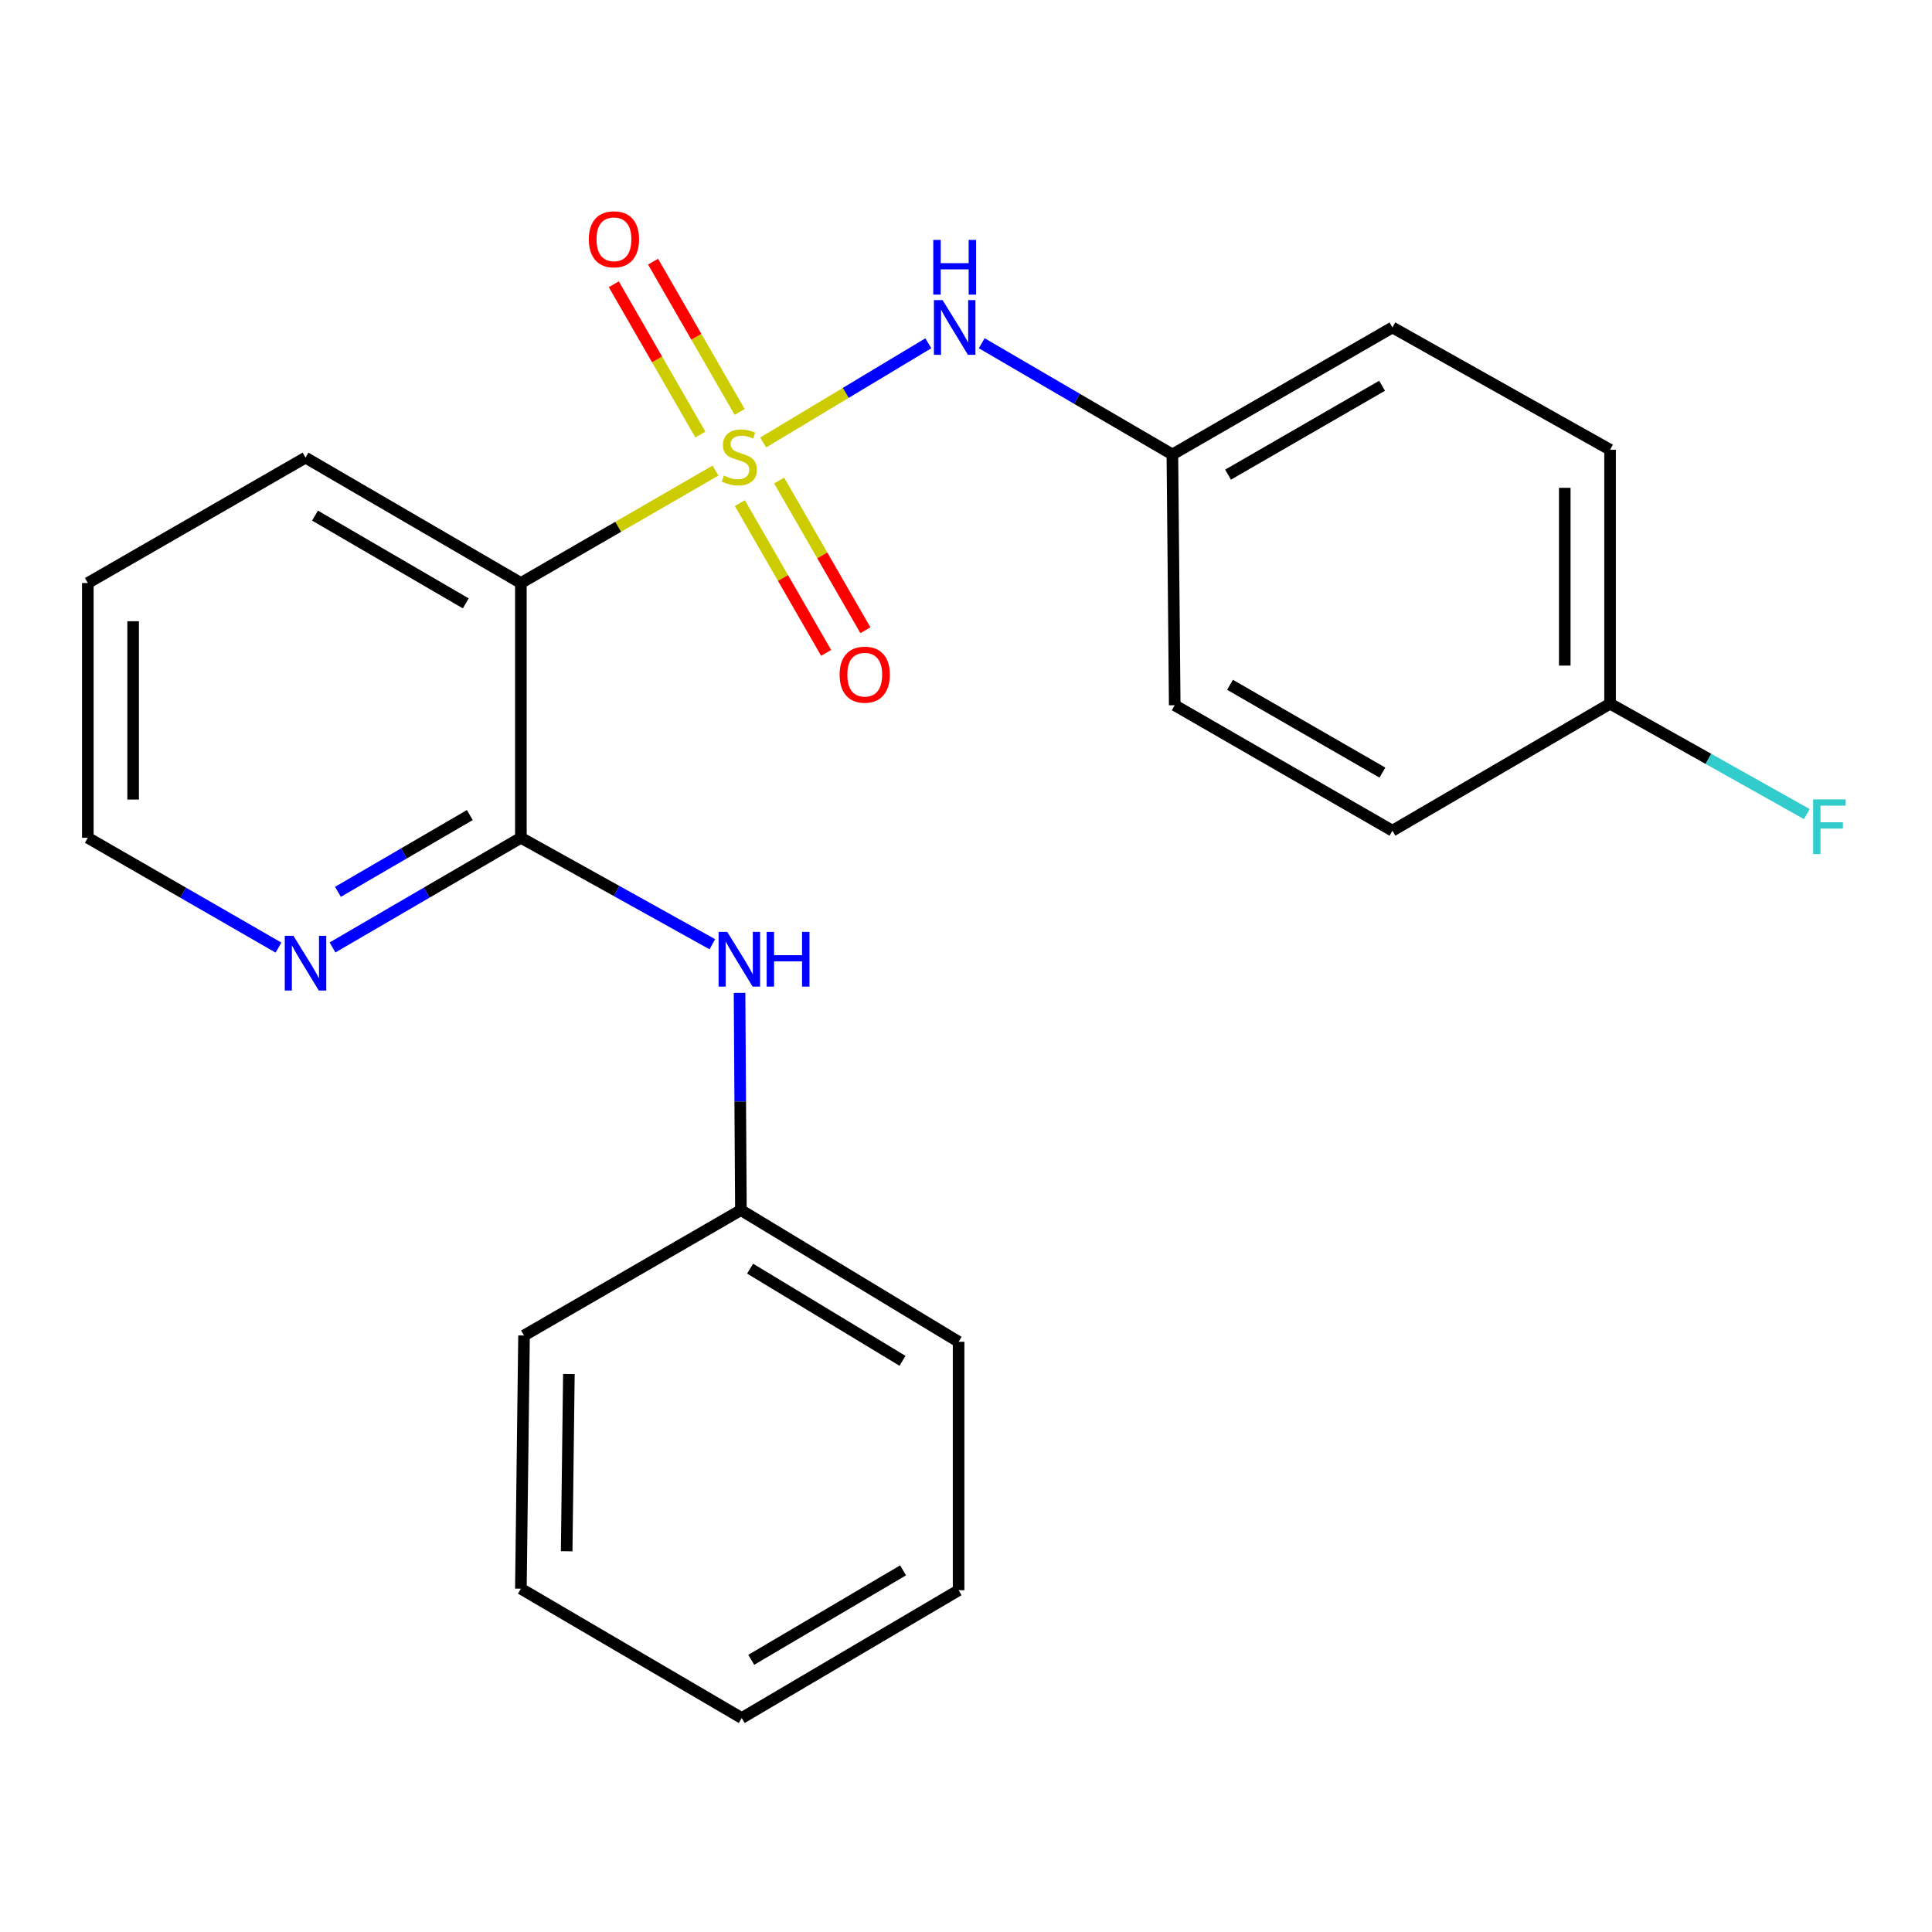<?xml version='1.0' encoding='iso-8859-1'?>
<svg version='1.1' baseProfile='full'
              xmlns='http://www.w3.org/2000/svg'
                      xmlns:rdkit='http://www.rdkit.org/xml'
                      xmlns:xlink='http://www.w3.org/1999/xlink'
                  xml:space='preserve'
width='1000px' height='1000px' viewBox='0 0 1000 1000'>
<!-- END OF HEADER -->
<rect style='opacity:1.0;fill:#FFFFFF;stroke:none' width='1000' height='1000' x='0' y='0'> </rect>
<path class='bond-0' d='M 370.337,243.573 L 319.973,272.673' style='fill:none;fill-rule:evenodd;stroke:#CCCC00;stroke-width:6px;stroke-linecap:butt;stroke-linejoin:miter;stroke-opacity:1' />
<path class='bond-0' d='M 319.973,272.673 L 269.608,301.774' style='fill:none;fill-rule:evenodd;stroke:#000000;stroke-width:6px;stroke-linecap:butt;stroke-linejoin:miter;stroke-opacity:1' />
<path class='bond-2' d='M 395.013,229.033 L 437.761,203.355' style='fill:none;fill-rule:evenodd;stroke:#CCCC00;stroke-width:6px;stroke-linecap:butt;stroke-linejoin:miter;stroke-opacity:1' />
<path class='bond-2' d='M 437.761,203.355 L 480.509,177.677' style='fill:none;fill-rule:evenodd;stroke:#0000FF;stroke-width:6px;stroke-linecap:butt;stroke-linejoin:miter;stroke-opacity:1' />
<path class='bond-4' d='M 382.961,260.425 L 405.282,299.177' style='fill:none;fill-rule:evenodd;stroke:#CCCC00;stroke-width:6px;stroke-linecap:butt;stroke-linejoin:miter;stroke-opacity:1' />
<path class='bond-4' d='M 405.282,299.177 L 427.603,337.929' style='fill:none;fill-rule:evenodd;stroke:#FF0000;stroke-width:6px;stroke-linecap:butt;stroke-linejoin:miter;stroke-opacity:1' />
<path class='bond-4' d='M 403.289,248.716 L 425.61,287.468' style='fill:none;fill-rule:evenodd;stroke:#CCCC00;stroke-width:6px;stroke-linecap:butt;stroke-linejoin:miter;stroke-opacity:1' />
<path class='bond-4' d='M 425.61,287.468 L 447.931,326.22' style='fill:none;fill-rule:evenodd;stroke:#FF0000;stroke-width:6px;stroke-linecap:butt;stroke-linejoin:miter;stroke-opacity:1' />
<path class='bond-5' d='M 382.839,213.214 L 360.434,174.319' style='fill:none;fill-rule:evenodd;stroke:#CCCC00;stroke-width:6px;stroke-linecap:butt;stroke-linejoin:miter;stroke-opacity:1' />
<path class='bond-5' d='M 360.434,174.319 L 338.028,135.425' style='fill:none;fill-rule:evenodd;stroke:#FF0000;stroke-width:6px;stroke-linecap:butt;stroke-linejoin:miter;stroke-opacity:1' />
<path class='bond-5' d='M 362.512,224.924 L 340.106,186.029' style='fill:none;fill-rule:evenodd;stroke:#CCCC00;stroke-width:6px;stroke-linecap:butt;stroke-linejoin:miter;stroke-opacity:1' />
<path class='bond-5' d='M 340.106,186.029 L 317.701,147.135' style='fill:none;fill-rule:evenodd;stroke:#FF0000;stroke-width:6px;stroke-linecap:butt;stroke-linejoin:miter;stroke-opacity:1' />
<path class='bond-1' d='M 269.608,301.774 L 269.608,433.628' style='fill:none;fill-rule:evenodd;stroke:#000000;stroke-width:6px;stroke-linecap:butt;stroke-linejoin:miter;stroke-opacity:1' />
<path class='bond-10' d='M 269.608,301.774 L 158.137,236.87' style='fill:none;fill-rule:evenodd;stroke:#000000;stroke-width:6px;stroke-linecap:butt;stroke-linejoin:miter;stroke-opacity:1' />
<path class='bond-10' d='M 241.083,312.312 L 163.054,266.879' style='fill:none;fill-rule:evenodd;stroke:#000000;stroke-width:6px;stroke-linecap:butt;stroke-linejoin:miter;stroke-opacity:1' />
<path class='bond-3' d='M 269.608,433.628 L 319.158,461.185' style='fill:none;fill-rule:evenodd;stroke:#000000;stroke-width:6px;stroke-linecap:butt;stroke-linejoin:miter;stroke-opacity:1' />
<path class='bond-3' d='M 319.158,461.185 L 368.707,488.741' style='fill:none;fill-rule:evenodd;stroke:#0000FF;stroke-width:6px;stroke-linecap:butt;stroke-linejoin:miter;stroke-opacity:1' />
<path class='bond-6' d='M 269.608,433.628 L 220.855,462.015' style='fill:none;fill-rule:evenodd;stroke:#000000;stroke-width:6px;stroke-linecap:butt;stroke-linejoin:miter;stroke-opacity:1' />
<path class='bond-6' d='M 220.855,462.015 L 172.102,490.401' style='fill:none;fill-rule:evenodd;stroke:#0000FF;stroke-width:6px;stroke-linecap:butt;stroke-linejoin:miter;stroke-opacity:1' />
<path class='bond-6' d='M 243.178,421.871 L 209.051,441.742' style='fill:none;fill-rule:evenodd;stroke:#000000;stroke-width:6px;stroke-linecap:butt;stroke-linejoin:miter;stroke-opacity:1' />
<path class='bond-6' d='M 209.051,441.742 L 174.924,461.612' style='fill:none;fill-rule:evenodd;stroke:#0000FF;stroke-width:6px;stroke-linecap:butt;stroke-linejoin:miter;stroke-opacity:1' />
<path class='bond-7' d='M 508.141,177.658 L 557.482,206.443' style='fill:none;fill-rule:evenodd;stroke:#0000FF;stroke-width:6px;stroke-linecap:butt;stroke-linejoin:miter;stroke-opacity:1' />
<path class='bond-7' d='M 557.482,206.443 L 606.823,235.228' style='fill:none;fill-rule:evenodd;stroke:#000000;stroke-width:6px;stroke-linecap:butt;stroke-linejoin:miter;stroke-opacity:1' />
<path class='bond-8' d='M 382.79,513.918 L 383.14,570.132' style='fill:none;fill-rule:evenodd;stroke:#0000FF;stroke-width:6px;stroke-linecap:butt;stroke-linejoin:miter;stroke-opacity:1' />
<path class='bond-8' d='M 383.14,570.132 L 383.49,626.347' style='fill:none;fill-rule:evenodd;stroke:#000000;stroke-width:6px;stroke-linecap:butt;stroke-linejoin:miter;stroke-opacity:1' />
<path class='bond-24' d='M 144.146,490.474 L 94.8,462.051' style='fill:none;fill-rule:evenodd;stroke:#0000FF;stroke-width:6px;stroke-linecap:butt;stroke-linejoin:miter;stroke-opacity:1' />
<path class='bond-24' d='M 94.8,462.051 L 45.455,433.628' style='fill:none;fill-rule:evenodd;stroke:#000000;stroke-width:6px;stroke-linecap:butt;stroke-linejoin:miter;stroke-opacity:1' />
<path class='bond-12' d='M 606.823,235.228 L 608.035,365.036' style='fill:none;fill-rule:evenodd;stroke:#000000;stroke-width:6px;stroke-linecap:butt;stroke-linejoin:miter;stroke-opacity:1' />
<path class='bond-13' d='M 606.823,235.228 L 720.718,169.49' style='fill:none;fill-rule:evenodd;stroke:#000000;stroke-width:6px;stroke-linecap:butt;stroke-linejoin:miter;stroke-opacity:1' />
<path class='bond-13' d='M 635.634,245.685 L 715.361,199.668' style='fill:none;fill-rule:evenodd;stroke:#000000;stroke-width:6px;stroke-linecap:butt;stroke-linejoin:miter;stroke-opacity:1' />
<path class='bond-17' d='M 383.49,626.347 L 496.173,694.509' style='fill:none;fill-rule:evenodd;stroke:#000000;stroke-width:6px;stroke-linecap:butt;stroke-linejoin:miter;stroke-opacity:1' />
<path class='bond-17' d='M 388.251,656.644 L 467.129,704.357' style='fill:none;fill-rule:evenodd;stroke:#000000;stroke-width:6px;stroke-linecap:butt;stroke-linejoin:miter;stroke-opacity:1' />
<path class='bond-18' d='M 383.49,626.347 L 271.237,691.251' style='fill:none;fill-rule:evenodd;stroke:#000000;stroke-width:6px;stroke-linecap:butt;stroke-linejoin:miter;stroke-opacity:1' />
<path class='bond-9' d='M 833.374,364.228 L 833.374,232.778' style='fill:none;fill-rule:evenodd;stroke:#000000;stroke-width:6px;stroke-linecap:butt;stroke-linejoin:miter;stroke-opacity:1' />
<path class='bond-9' d='M 809.915,344.51 L 809.915,252.495' style='fill:none;fill-rule:evenodd;stroke:#000000;stroke-width:6px;stroke-linecap:butt;stroke-linejoin:miter;stroke-opacity:1' />
<path class='bond-11' d='M 833.374,364.228 L 884.296,392.799' style='fill:none;fill-rule:evenodd;stroke:#000000;stroke-width:6px;stroke-linecap:butt;stroke-linejoin:miter;stroke-opacity:1' />
<path class='bond-11' d='M 884.296,392.799 L 935.217,421.37' style='fill:none;fill-rule:evenodd;stroke:#33CCCC;stroke-width:6px;stroke-linecap:butt;stroke-linejoin:miter;stroke-opacity:1' />
<path class='bond-23' d='M 833.374,364.228 L 720.718,429.966' style='fill:none;fill-rule:evenodd;stroke:#000000;stroke-width:6px;stroke-linecap:butt;stroke-linejoin:miter;stroke-opacity:1' />
<path class='bond-19' d='M 158.137,236.87 L 45.455,301.774' style='fill:none;fill-rule:evenodd;stroke:#000000;stroke-width:6px;stroke-linecap:butt;stroke-linejoin:miter;stroke-opacity:1' />
<path class='bond-14' d='M 608.035,365.036 L 720.718,429.966' style='fill:none;fill-rule:evenodd;stroke:#000000;stroke-width:6px;stroke-linecap:butt;stroke-linejoin:miter;stroke-opacity:1' />
<path class='bond-14' d='M 636.65,354.449 L 715.528,399.9' style='fill:none;fill-rule:evenodd;stroke:#000000;stroke-width:6px;stroke-linecap:butt;stroke-linejoin:miter;stroke-opacity:1' />
<path class='bond-15' d='M 720.718,169.49 L 833.374,232.778' style='fill:none;fill-rule:evenodd;stroke:#000000;stroke-width:6px;stroke-linecap:butt;stroke-linejoin:miter;stroke-opacity:1' />
<path class='bond-16' d='M 45.455,433.628 L 45.455,301.774' style='fill:none;fill-rule:evenodd;stroke:#000000;stroke-width:6px;stroke-linecap:butt;stroke-linejoin:miter;stroke-opacity:1' />
<path class='bond-16' d='M 68.914,413.85 L 68.914,321.552' style='fill:none;fill-rule:evenodd;stroke:#000000;stroke-width:6px;stroke-linecap:butt;stroke-linejoin:miter;stroke-opacity:1' />
<path class='bond-21' d='M 496.173,694.509 L 496.173,823.105' style='fill:none;fill-rule:evenodd;stroke:#000000;stroke-width:6px;stroke-linecap:butt;stroke-linejoin:miter;stroke-opacity:1' />
<path class='bond-20' d='M 271.237,691.251 L 269.608,822.297' style='fill:none;fill-rule:evenodd;stroke:#000000;stroke-width:6px;stroke-linecap:butt;stroke-linejoin:miter;stroke-opacity:1' />
<path class='bond-20' d='M 294.45,711.199 L 293.31,802.932' style='fill:none;fill-rule:evenodd;stroke:#000000;stroke-width:6px;stroke-linecap:butt;stroke-linejoin:miter;stroke-opacity:1' />
<path class='bond-22' d='M 269.608,822.297 L 383.92,889.247' style='fill:none;fill-rule:evenodd;stroke:#000000;stroke-width:6px;stroke-linecap:butt;stroke-linejoin:miter;stroke-opacity:1' />
<path class='bond-25' d='M 496.173,823.105 L 383.92,889.247' style='fill:none;fill-rule:evenodd;stroke:#000000;stroke-width:6px;stroke-linecap:butt;stroke-linejoin:miter;stroke-opacity:1' />
<path class='bond-25' d='M 467.426,812.815 L 388.849,859.114' style='fill:none;fill-rule:evenodd;stroke:#000000;stroke-width:6px;stroke-linecap:butt;stroke-linejoin:miter;stroke-opacity:1' />
<path  class='atom-0' d='M 374.682 246.16
Q 375.002 246.28, 376.322 246.84
Q 377.642 247.4, 379.082 247.76
Q 380.562 248.08, 382.002 248.08
Q 384.682 248.08, 386.242 246.8
Q 387.802 245.48, 387.802 243.2
Q 387.802 241.64, 387.002 240.68
Q 386.242 239.72, 385.042 239.2
Q 383.842 238.68, 381.842 238.08
Q 379.322 237.32, 377.802 236.6
Q 376.322 235.88, 375.242 234.36
Q 374.202 232.84, 374.202 230.28
Q 374.202 226.72, 376.602 224.52
Q 379.042 222.32, 383.842 222.32
Q 387.122 222.32, 390.842 223.88
L 389.922 226.96
Q 386.522 225.56, 383.962 225.56
Q 381.202 225.56, 379.682 226.72
Q 378.162 227.84, 378.202 229.8
Q 378.202 231.32, 378.962 232.24
Q 379.762 233.16, 380.882 233.68
Q 382.042 234.2, 383.962 234.8
Q 386.522 235.6, 388.042 236.4
Q 389.562 237.2, 390.642 238.84
Q 391.762 240.44, 391.762 243.2
Q 391.762 247.12, 389.122 249.24
Q 386.522 251.32, 382.162 251.32
Q 379.642 251.32, 377.722 250.76
Q 375.842 250.24, 373.602 249.32
L 374.682 246.16
' fill='#CCCC00'/>
<path  class='atom-3' d='M 487.88 155.33
L 497.16 170.33
Q 498.08 171.81, 499.56 174.49
Q 501.04 177.17, 501.12 177.33
L 501.12 155.33
L 504.88 155.33
L 504.88 183.65
L 501 183.65
L 491.04 167.25
Q 489.88 165.33, 488.64 163.13
Q 487.44 160.93, 487.08 160.25
L 487.08 183.65
L 483.4 183.65
L 483.4 155.33
L 487.88 155.33
' fill='#0000FF'/>
<path  class='atom-3' d='M 483.06 124.178
L 486.9 124.178
L 486.9 136.218
L 501.38 136.218
L 501.38 124.178
L 505.22 124.178
L 505.22 152.498
L 501.38 152.498
L 501.38 139.418
L 486.9 139.418
L 486.9 152.498
L 483.06 152.498
L 483.06 124.178
' fill='#0000FF'/>
<path  class='atom-4' d='M 376.422 482.352
L 385.702 497.352
Q 386.622 498.832, 388.102 501.512
Q 389.582 504.192, 389.662 504.352
L 389.662 482.352
L 393.422 482.352
L 393.422 510.672
L 389.542 510.672
L 379.582 494.272
Q 378.422 492.352, 377.182 490.152
Q 375.982 487.952, 375.622 487.272
L 375.622 510.672
L 371.942 510.672
L 371.942 482.352
L 376.422 482.352
' fill='#0000FF'/>
<path  class='atom-4' d='M 396.822 482.352
L 400.662 482.352
L 400.662 494.392
L 415.142 494.392
L 415.142 482.352
L 418.982 482.352
L 418.982 510.672
L 415.142 510.672
L 415.142 497.592
L 400.662 497.592
L 400.662 510.672
L 396.822 510.672
L 396.822 482.352
' fill='#0000FF'/>
<path  class='atom-5' d='M 434.586 349.203
Q 434.586 342.403, 437.946 338.603
Q 441.306 334.803, 447.586 334.803
Q 453.866 334.803, 457.226 338.603
Q 460.586 342.403, 460.586 349.203
Q 460.586 356.083, 457.186 360.003
Q 453.786 363.883, 447.586 363.883
Q 441.346 363.883, 437.946 360.003
Q 434.586 356.123, 434.586 349.203
M 447.586 360.683
Q 451.906 360.683, 454.226 357.803
Q 456.586 354.883, 456.586 349.203
Q 456.586 343.643, 454.226 340.843
Q 451.906 338.003, 447.586 338.003
Q 443.266 338.003, 440.906 340.803
Q 438.586 343.603, 438.586 349.203
Q 438.586 354.923, 440.906 357.803
Q 443.266 360.683, 447.586 360.683
' fill='#FF0000'/>
<path  class='atom-6' d='M 304.778 123.85
Q 304.778 117.05, 308.138 113.25
Q 311.498 109.45, 317.778 109.45
Q 324.058 109.45, 327.418 113.25
Q 330.778 117.05, 330.778 123.85
Q 330.778 130.73, 327.378 134.65
Q 323.978 138.53, 317.778 138.53
Q 311.538 138.53, 308.138 134.65
Q 304.778 130.77, 304.778 123.85
M 317.778 135.33
Q 322.098 135.33, 324.418 132.45
Q 326.778 129.53, 326.778 123.85
Q 326.778 118.29, 324.418 115.49
Q 322.098 112.65, 317.778 112.65
Q 313.458 112.65, 311.098 115.45
Q 308.778 118.25, 308.778 123.85
Q 308.778 129.57, 311.098 132.45
Q 313.458 135.33, 317.778 135.33
' fill='#FF0000'/>
<path  class='atom-7' d='M 151.877 484.372
L 161.157 499.372
Q 162.077 500.852, 163.557 503.532
Q 165.037 506.212, 165.117 506.372
L 165.117 484.372
L 168.877 484.372
L 168.877 512.692
L 164.997 512.692
L 155.037 496.292
Q 153.877 494.372, 152.637 492.172
Q 151.437 489.972, 151.077 489.292
L 151.077 512.692
L 147.397 512.692
L 147.397 484.372
L 151.877 484.372
' fill='#0000FF'/>
<path  class='atom-12' d='M 938.471 413.76
L 955.311 413.76
L 955.311 417
L 942.271 417
L 942.271 425.6
L 953.871 425.6
L 953.871 428.88
L 942.271 428.88
L 942.271 442.08
L 938.471 442.08
L 938.471 413.76
' fill='#33CCCC'/>
</svg>
